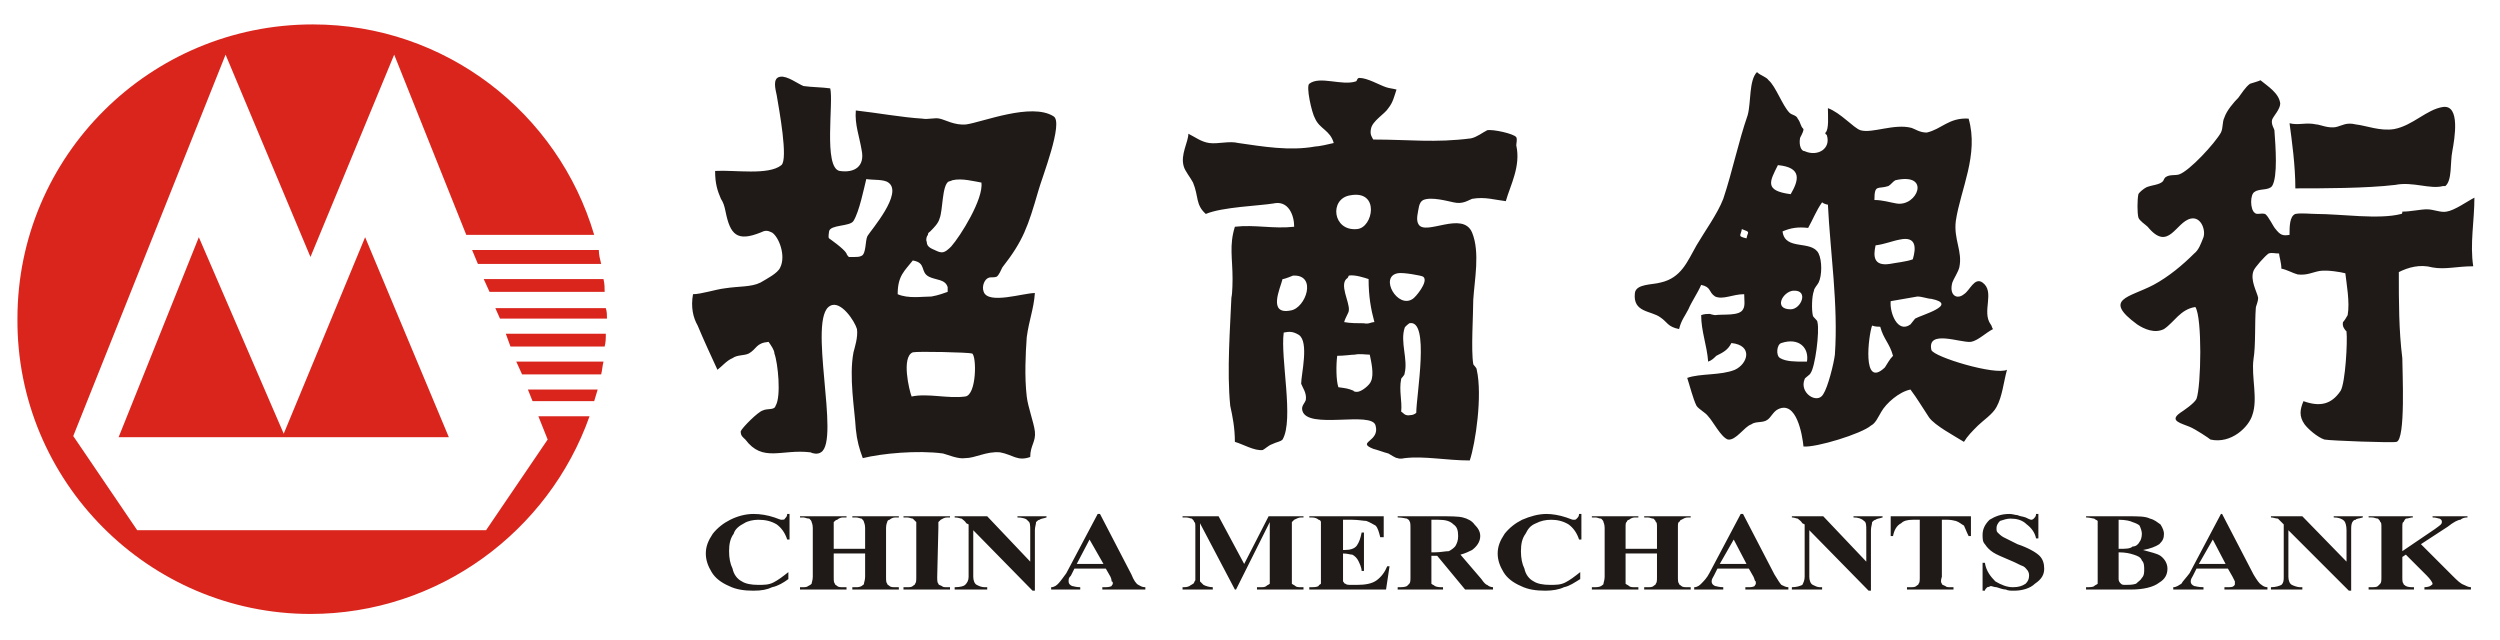 <?xml version="1.0" encoding="UTF-8"?>
<!DOCTYPE svg PUBLIC "-//W3C//DTD SVG 1.1//EN" "http://www.w3.org/Graphics/SVG/1.1/DTD/svg11.dtd">
<!-- Creator: CorelDRAW X7 -->
<svg xmlns="http://www.w3.org/2000/svg" xml:space="preserve" width="21.5mm" height="5.5mm" version="1.1" style="shape-rendering:geometricPrecision; text-rendering:geometricPrecision; image-rendering:optimizeQuality; fill-rule:evenodd; clip-rule:evenodd"
viewBox="0 0 2150 550"
 xmlns:xlink="http://www.w3.org/1999/xlink">
 <defs>
  <style type="text/css">
   <![CDATA[
    .fil0 {fill:#1F1A17}
    .fil1 {fill:#DA251D}
   ]]>
  </style>
 </defs>
 <g id="图层_x0020_1">
  <path id="_736990832" class="fil0" d="M679 442l0 22 -2 0c-2,-6 -5,-10 -9,-13 -5,-3 -10,-4 -16,-4 -4,0 -9,1 -12,3 -4,2 -8,5 -9,9 -3,4 -4,9 -4,15 0,6 1,11 3,15 1,5 4,9 8,11 3,2 8,3 14,3 5,0 9,0 13,-2 4,-2 8,-5 13,-9l0 6c-4,3 -9,6 -14,7 -4,2 -9,3 -16,3 -8,0 -15,-1 -21,-4 -7,-3 -12,-7 -15,-12 -3,-5 -5,-10 -5,-16 0,-6 2,-11 6,-17 4,-5 9,-9 15,-12 6,-3 13,-5 20,-5 6,0 12,1 18,3 3,1 5,2 6,2 1,0 3,0 3,-1 1,-1 2,-2 2,-4l2 0zm38 34l0 20c0,3 0,5 1,6 0,1 1,1 2,2 1,1 3,1 5,1l3 0 0 2 -40 0 0 -2 2 0c2,0 4,0 5,-1 2,-1 2,-1 3,-2 0,-1 1,-3 1,-6l0 -42c0,-3 -1,-5 -1,-5 0,-1 -1,-2 -2,-3 -2,0 -4,-1 -5,-1l-3 0 0 -1 40 0 0 1 -3 0c-2,0 -4,1 -5,2 -1,0 -2,1 -3,2 0,0 0,2 0,5l0 18 27 0 0 -18c0,-3 -1,-5 -1,-5 0,-1 -1,-2 -2,-3 -1,0 -3,-1 -5,-1l-3 0 0 -1 40 0 0 1 -3 0c-2,0 -4,1 -5,2 -1,0 -2,1 -2,2 0,0 -1,2 -1,5l0 42c0,3 0,5 1,6 0,1 1,1 2,2 1,1 3,1 5,1l3 0 0 2 -40 0 0 -2 3 0c2,0 3,0 5,-1 1,-1 2,-1 2,-2 0,-1 1,-3 1,-6l0 -20 -27 0zm100 29l0 2 -40 0 0 -2 3 0c2,0 4,0 5,-1 1,-1 2,-1 2,-2 1,-1 1,-3 1,-6l0 -42c0,-3 0,-5 0,-5 -1,-1 -2,-2 -3,-3 -1,0 -3,-1 -5,-1l-3 0 0 -1 40 0 0 1 -2 0c-3,0 -4,1 -6,2 0,0 -1,1 -2,2 0,0 0,2 0,5l-1 42c0,3 0,5 1,6 0,1 1,1 3,2 1,1 2,1 5,1l2 0zm32 -61l37 39 0 -27c0,-4 0,-7 -2,-8 -1,-2 -5,-3 -9,-3l0 -1 25 0 0 1c-3,1 -5,1 -6,2 -1,0 -2,1 -3,2 0,2 -1,4 -1,7l0 52 -2 0 -51 -52 0 40c0,3 1,6 3,7 2,1 4,2 7,2l2 0 0 2 -28 0 0 -2c5,0 8,-1 9,-2 2,-2 3,-4 3,-7l0 -45 -2 -1c-1,-2 -3,-3 -4,-4 -1,0 -3,-1 -6,-1l0 -1 28 0zm102 45l-27 0 -3 6c-2,2 -2,3 -2,5 0,2 1,3 3,4 1,0 3,1 7,1l0 2 -25 0 0 -2c3,0 5,-2 6,-3 2,-2 4,-5 7,-9l27 -51 2 0 27 52c2,5 4,8 6,9 2,1 3,2 6,2l0 2 -37 0 0 -2 1 0c3,0 5,0 7,-1 0,-1 1,-1 1,-2 0,-1 0,-2 -1,-2 0,0 0,-2 -1,-4l-4 -7zm-2 -4l-12 -21 -11 21 23 0zm121 0l21 -41 30 0 0 1 -2 0c-2,0 -4,1 -6,2 0,0 -1,1 -2,2 0,0 0,2 0,5l0 42c0,3 0,5 0,6 1,1 2,1 3,2 1,1 3,1 5,1l2 0 0 2 -40 0 0 -2 3 0c2,0 4,0 5,-1 1,-1 2,-1 3,-2 0,-1 0,-3 0,-6l0 -47 -29 58 -1 0 -30 -57 0 44c0,3 0,5 0,6 1,1 2,2 3,3 2,1 5,2 8,2l0 2 -26 0 0 -2 1 0c1,0 3,0 5,-1 1,-1 2,-1 3,-2 1,0 1,-2 2,-3 0,-1 0,-2 0,-5l0 -40c0,-3 0,-5 -1,-5 0,-1 -1,-2 -2,-3 -1,0 -3,-1 -5,-1l-3 0 0 -1 31 0 22 41zm85 -38l0 26 1 0c5,0 9,-1 11,-4 2,-3 3,-6 4,-11l2 0 0 33 -2 0c0,-3 -2,-7 -3,-9 -1,-2 -3,-4 -5,-5 -2,0 -4,-1 -8,-1l0 18c0,4 0,6 0,6 1,1 1,2 2,2 1,1 3,1 5,1l5 0c7,0 13,-1 17,-4 4,-3 7,-7 9,-12l2 0 -3 20 -66 0 0 -2 2 0c2,0 4,0 6,-1 0,-1 1,-1 2,-2 0,-1 0,-3 0,-6l0 -42c0,-2 0,-4 0,-5 0,-1 -1,-2 -2,-2 -1,-1 -3,-2 -6,-2l-2 0 0 -1 64 0 0 18 -3 0c-1,-4 -2,-8 -4,-10 -2,-1 -5,-3 -8,-4 -2,0 -7,-1 -12,-1l-8 0zm76 31l0 18c0,3 0,5 0,6 1,1 2,1 3,2 2,1 4,1 7,1l0 2 -39 0 0 -2c4,0 6,0 8,-1 1,-1 1,-1 2,-2 1,-1 1,-3 1,-6l0 -41c0,-4 0,-6 -1,-7 0,-1 -1,-1 -2,-2 -1,0 -4,-1 -8,-1l0 -1 36 0c9,0 16,0 20,1 4,1 8,3 10,6 3,3 5,6 5,10 0,5 -3,9 -7,12 -2,1 -6,3 -10,4l18 21c2,3 4,5 5,5 1,1 3,2 5,2l0 2 -24 0 -24 -29 -5 0zm0 -31l0 28 3 0c5,0 9,-1 12,-1 2,-1 5,-3 6,-5 1,-2 2,-4 2,-8 0,-5 -1,-8 -4,-10 -3,-3 -7,-4 -13,-4l-6 0zm129 -5l0 22 -2 0c-2,-6 -5,-10 -9,-13 -5,-3 -10,-4 -15,-4 -5,0 -9,1 -13,3 -5,2 -7,5 -9,9 -3,4 -4,9 -4,15 0,6 1,11 3,15 1,5 4,9 8,11 3,2 8,3 14,3 5,0 9,0 13,-2 4,-2 8,-5 13,-9l0 6c-5,3 -9,6 -14,7 -4,2 -10,3 -16,3 -8,0 -15,-1 -21,-4 -7,-3 -12,-7 -15,-12 -3,-5 -5,-10 -5,-16 0,-6 2,-11 6,-17 4,-5 9,-9 15,-12 7,-3 14,-5 21,-5 5,0 11,1 17,3 3,1 5,2 6,2 2,0 2,0 3,-1 1,-1 2,-2 2,-4l2 0zm38 34l0 20c0,3 0,5 0,6 1,1 2,1 3,2 1,1 3,1 5,1l3 0 0 2 -40 0 0 -2 3 0c1,0 3,0 5,-1 1,-1 2,-1 2,-2 0,-1 1,-3 1,-6l0 -42c0,-3 -1,-5 -1,-5 0,-1 -1,-2 -2,-3 -2,0 -3,-1 -5,-1l-3 0 0 -1 40 0 0 1 -3 0c-2,0 -4,1 -5,2 -1,0 -2,1 -2,2 -1,0 -1,2 -1,5l0 18 27 0 0 -18c0,-3 0,-5 -1,-5 0,-1 -1,-2 -2,-3 -2,0 -3,-1 -5,-1l-3 0 0 -1 40 0 0 1 -2 0c-3,0 -4,1 -6,2 -1,0 -1,1 -2,2 -1,0 -1,2 -1,5l0 42c0,3 0,5 1,6 0,1 1,1 2,2 1,1 3,1 5,1l3 0 0 2 -40 0 0 -2 3 0c2,0 4,0 5,-1 1,-1 2,-1 2,-2 1,-1 1,-3 1,-6l0 -20 -27 0zm106 13l-27 0 -3 6c-1,2 -2,3 -2,5 0,2 1,3 3,4 1,0 3,1 7,1l0 2 -25 0 0 -2c3,0 5,-2 6,-3 2,-2 5,-5 7,-9l27 -51 2 0 27 52c3,5 5,8 6,9 2,1 4,2 6,2l0 2 -37 0 0 -2 1 0c4,0 5,0 7,-1 0,-1 1,-1 1,-2 0,-1 0,-2 0,-2 -1,0 -1,-2 -2,-4l-4 -7zm-2 -4l-11 -21 -12 21 23 0zm66 -41l37 39 0 -27c0,-4 0,-7 -2,-8 -2,-2 -5,-3 -9,-3l0 -1 25 0 0 1c-3,1 -5,1 -6,2 -1,0 -2,1 -3,2 0,2 -1,4 -1,7l0 52 -2 0 -51 -52 0 40c0,3 1,6 3,7 2,1 4,2 6,2l2 0 0 2 -26 0 0 -2c4,0 7,-1 9,-2 1,-2 2,-4 2,-7l0 -45 -2 -1c-1,-2 -3,-3 -4,-4 -1,0 -3,-1 -5,-1l0 -1 27 0zm127 0l0 17 -2 0c-2,-4 -3,-7 -4,-9 -2,-1 -4,-3 -7,-4 -1,0 -3,-1 -7,-1l-5 0 0 49c-1,3 -1,5 0,6 0,1 1,1 3,2 1,1 2,1 5,1l2 0 0 2 -40 0 0 -2 3 0c2,0 4,0 5,-1 1,-1 2,-1 2,-2 1,-1 1,-3 1,-6l0 -49 -6 0c-5,0 -8,1 -10,3 -4,2 -6,6 -7,11l-2 0 0 -17 69 0zm58 -2l0 21 -2 0c-1,-5 -4,-9 -8,-12 -4,-4 -9,-5 -14,-5 -3,0 -6,1 -9,2 -2,2 -3,4 -3,6 0,2 0,3 1,4 1,1 3,3 5,4 2,1 6,3 12,6 9,3 16,7 19,10 3,3 4,7 4,11 0,5 -2,9 -8,13 -4,4 -11,6 -18,6 -3,0 -5,0 -7,-1 -2,0 -5,-1 -8,-2 -2,0 -4,-1 -5,-1 0,0 -2,1 -3,1 -1,1 -2,2 -2,3l-2 0 0 -24 2 0c1,7 5,12 9,16 5,3 10,5 15,5 5,0 8,-1 11,-3 2,-2 3,-4 3,-7 0,-1 0,-2 -1,-4 -1,-1 -2,-3 -4,-4 -3,-1 -6,-3 -11,-5 -7,-3 -12,-5 -15,-7 -3,-2 -5,-4 -7,-7 -2,-2 -2,-5 -2,-8 0,-5 2,-9 6,-13 5,-3 10,-5 17,-5 3,0 5,1 7,1 2,1 4,1 7,2 2,1 4,2 5,2 1,0 2,-1 2,-1 1,-1 2,-2 2,-4l2 0zm90 31c7,2 12,3 15,5 4,3 6,7 6,11 0,5 -2,9 -7,12 -5,4 -14,6 -24,6l-39 0 0 -2c3,0 6,0 7,-1 1,-1 2,-1 3,-2 0,-1 0,-3 0,-6l0 -41c0,-4 0,-6 0,-7 -1,-1 -2,-1 -3,-2 -1,0 -4,-1 -7,-1l0 -1 36 0c9,0 15,0 19,2 4,1 6,3 9,5 2,3 3,6 3,8 0,4 -1,6 -4,9 -3,2 -8,4 -14,5zm-21 -1c6,0 10,0 12,-2 3,0 5,-2 6,-4 1,-1 2,-4 2,-7 0,-2 -1,-5 -2,-7 -1,-1 -3,-2 -6,-3 -2,-1 -6,-2 -12,-2l0 25zm0 3l0 21 0 2c0,2 1,3 2,4 1,1 2,1 4,1 3,0 6,0 9,-1 2,-2 4,-3 5,-5 2,-2 2,-5 2,-7 0,-3 0,-6 -2,-8 -1,-3 -4,-4 -7,-5 -3,-1 -7,-2 -13,-2zm94 14l-27 0 -3 6c-1,2 -2,3 -2,5 0,2 1,3 3,4 1,0 3,1 8,1l0 2 -26 0 0 -2c3,0 5,-2 7,-3 1,-2 4,-5 7,-9l27 -51 1 0 27 52c3,5 5,8 7,9 1,1 3,2 5,2l0 2 -37 0 0 -2 2 0c3,0 5,0 6,-1 1,-1 1,-1 1,-2 0,-1 0,-2 0,-2 0,0 -1,-2 -2,-4l-4 -7zm-2 -4l-11 -21 -12 21 23 0zm66 -41l38 39 0 -27c0,-4 -1,-7 -2,-8 -2,-2 -5,-3 -9,-3l0 -1 25 0 0 1c-3,1 -6,1 -6,2 -2,0 -2,1 -3,2 -1,2 -1,4 -1,7l0 52 -2 0 -52 -52 0 40c0,3 1,6 3,7 2,1 5,2 7,2l2 0 0 2 -27 0 0 -2c4,0 7,-1 9,-2 2,-2 2,-4 2,-7l0 -45 -1 -1c-2,-2 -3,-3 -4,-4 -2,0 -4,-1 -6,-1l0 -1 27 0zm102 24l27 27c4,4 7,7 10,8 2,1 4,2 6,2l0 2 -40 0 0 -2c3,0 5,-1 5,-1 1,-1 2,-1 2,-2 0,-1 -2,-4 -5,-7l-18 -18 -3 2 0 17c0,3 0,5 1,6 0,1 1,1 2,2 2,1 4,1 7,1l0 2 -39 0 0 -2 2 0c3,0 5,0 6,-1 1,-1 1,-1 2,-2 1,-1 1,-3 1,-6l0 -42c0,-3 0,-5 -1,-5 0,-1 -1,-2 -2,-3 -2,0 -3,-1 -5,-1l-3 0 0 -1 38 0 0 1c-2,0 -4,1 -6,1 -1,1 -1,1 -2,3 -1,0 -1,2 -1,5l0 20 28 -19c4,-3 6,-4 6,-6 0,-1 0,-2 -2,-3 -1,0 -3,-1 -6,-1l0 -1 30 0 0 1c-3,0 -5,1 -6,2 -2,0 -6,2 -11,6l-23 15z"/>
  <path id="_736990760" class="fil0" d="M1511 62c3,3 8,4 10,7 6,5 12,22 18,28 2,2 6,2 7,5 3,4 2,6 5,9 0,3 -3,7 -3,8 -1,6 1,11 4,11 11,5 23,-2 19,-14 0,0 -2,-1 -1,-2 3,-3 2,-14 2,-21 11,4 22,17 28,19 10,3 29,-6 44,-2 3,1 7,4 13,4 13,-3 19,-13 36,-12 9,31 -7,61 -11,88 -2,16 6,26 3,40 -1,4 -5,10 -6,13 -3,11 4,15 10,10 5,-3 9,-15 16,-10 11,8 -1,25 7,36 1,1 1,3 2,4 -6,3 -13,10 -19,11 -9,1 -38,-11 -34,7 2,6 55,22 65,17 -3,11 -4,23 -9,32 -3,6 -12,12 -16,16 -5,5 -9,9 -12,14 -8,-5 -25,-14 -30,-21 -6,-9 -10,-16 -16,-24 -10,2 -21,12 -25,19 -3,5 -5,10 -9,12 -8,7 -47,19 -58,18 -1,-10 -6,-40 -22,-32 -4,2 -6,7 -9,9 -4,3 -10,1 -14,4 -6,2 -13,14 -20,13 -6,-2 -13,-16 -17,-20 -2,-3 -8,-6 -10,-9 -3,-6 -6,-18 -8,-24 11,-4 29,-2 41,-7 11,-5 16,-21 -3,-23 -3,6 -7,8 -13,11 -2,2 -4,4 -7,5 -1,-14 -6,-26 -6,-40 3,-1 4,-1 8,-1 -1,0 3,1 4,1 7,-1 21,1 24,-5 2,-3 1,-8 1,-13 -10,0 -18,5 -25,2 -6,-4 -3,-8 -12,-10 -3,7 -8,14 -11,21 -3,6 -6,9 -8,17 -10,-2 -10,-6 -16,-10 -8,-6 -24,-4 -22,-21 1,-8 15,-7 22,-9 18,-4 23,-18 31,-32 7,-12 18,-27 23,-40 8,-24 13,-49 21,-72 3,-11 1,-30 8,-37zm-840 4c6,-1 15,6 20,8 7,1 16,1 23,2 3,12 -6,68 8,71 13,2 22,-4 19,-18 -2,-12 -6,-22 -5,-34 18,2 40,6 57,7 5,1 11,-1 15,0 5,1 13,6 23,5 14,-2 56,-19 75,-7 9,5 -10,53 -13,64 -9,31 -13,43 -31,66 -1,2 -3,7 -5,8 -3,1 -5,0 -7,1 -3,1 -6,7 -4,12 4,11 34,1 44,1 -1,14 -5,23 -7,38 -1,14 -2,34 0,51 1,9 6,22 7,30 1,9 -4,12 -4,22 -11,4 -15,-2 -26,-4 -12,-1 -21,5 -30,5 -6,1 -15,-3 -19,-4 -22,-3 -53,0 -69,4 -3,-8 -5,-15 -6,-25 -1,-17 -6,-45 -2,-66 1,-4 4,-13 3,-20 -2,-7 -14,-25 -23,-20 -20,10 9,116 -8,126 -3,2 -7,1 -9,0 -25,-3 -41,9 -56,-11 -2,-2 -4,-3 -4,-7 1,-3 15,-17 19,-18 4,-2 10,0 11,-4 5,-8 2,-37 -1,-45 0,-3 -3,-7 -5,-10 -11,1 -10,6 -17,10 -4,2 -10,1 -14,4 -5,2 -9,7 -13,10 -6,-13 -12,-26 -17,-38 -4,-7 -6,-16 -4,-27 7,0 19,-4 27,-5 13,-2 23,-1 31,-5 5,-3 15,-8 17,-13 5,-10 -1,-26 -7,-30 -4,-2 -6,-2 -10,0 -20,8 -26,2 -30,-18 -1,-5 -2,-8 -4,-11 -3,-7 -5,-13 -5,-24 17,-1 46,4 57,-5 6,-5 -2,-48 -4,-60 -1,-5 -4,-15 3,-16zm498 1c7,0 17,6 23,8 3,1 5,1 9,2 -2,6 -3,11 -7,16 -3,5 -14,11 -15,18 -1,5 1,7 2,9 31,0 53,3 84,-1 5,-1 10,-5 14,-7 5,-1 23,3 25,6 1,2 0,5 0,7 4,18 -5,34 -9,48 -9,-1 -18,-4 -29,-2 -3,1 -8,5 -16,3 -5,-1 -19,-5 -26,-2 -4,2 -4,8 -5,13 0,0 -1,5 1,8 6,10 38,-12 46,7 7,17 2,41 1,58 0,13 -2,43 0,55 0,1 3,3 3,5 5,22 -1,63 -6,78 -20,0 -39,-4 -56,-2 0,0 -4,1 -6,0 -2,0 -6,-3 -8,-4 -4,-1 -9,-3 -13,-4 -15,-6 6,-6 2,-20 -3,-13 -59,4 -63,-13 -1,-4 2,-6 3,-9 1,-6 -3,-11 -4,-14 0,-8 7,-36 -2,-42 -5,-3 -8,-3 -13,-2 -3,22 9,75 -1,92 -2,2 -5,2 -9,4 -3,1 -6,4 -8,5 -7,1 -17,-5 -24,-7 0,-12 -2,-22 -4,-31 -3,-30 0,-68 1,-93 1,-4 1,-16 1,-16 0,-18 -3,-29 2,-45 17,-2 33,2 51,0 0,-10 -5,-23 -18,-20 -12,2 -44,3 -58,9 -9,-8 -6,-15 -11,-27 -2,-4 -7,-10 -8,-14 -3,-10 4,-21 4,-28 6,3 11,7 18,8 8,1 17,-2 25,0 21,3 44,7 66,3 3,0 12,-2 16,-3 -3,-11 -12,-12 -16,-21 -3,-5 -8,-28 -5,-30 9,-7 28,2 40,-2 1,0 1,-3 3,-3zm775 2c6,5 16,11 17,20 0,5 -6,11 -7,14 -1,4 2,8 2,9 1,14 3,40 -2,48 -3,4 -11,2 -15,5 -4,2 -4,15 0,18 2,2 5,0 9,1 3,2 7,11 9,13 4,5 6,6 12,5 0,-7 0,-16 5,-18 5,-1 13,0 18,0 21,0 54,5 73,0 1,0 1,-1 1,-2 7,0 16,-2 21,-2 6,0 12,3 17,2 7,-1 18,-9 24,-12 0,20 -4,40 -1,59 -14,0 -24,3 -35,1 -11,-3 -21,0 -29,4 0,26 0,50 3,74 0,11 3,70 -5,72 -3,1 -57,-1 -62,-2 -6,-2 -14,-9 -17,-13 -5,-7 -4,-13 -1,-20 14,5 24,3 32,-9 4,-7 6,-42 5,-51 -1,-1 -4,-4 -3,-8 1,-1 3,-4 4,-6 2,-11 -1,-27 -2,-36 -4,-1 -15,-3 -22,-2 -6,1 -11,4 -19,3 -4,-1 -9,-4 -14,-5 0,-5 -2,-11 -2,-13 -4,0 -6,-1 -9,0 -3,2 -12,12 -13,15 -3,8 3,18 4,23 0,4 -2,7 -2,9 -1,13 0,32 -2,44 -2,15 4,34 -1,48 -3,10 -18,25 -36,21 -1,-1 -13,-9 -18,-11 -7,-3 -18,-5 -8,-12 3,-2 12,-8 14,-12 4,-11 5,-70 -1,-79 -13,2 -18,13 -27,19 -8,4 -17,0 -23,-4 -30,-22 -7,-23 14,-34 13,-7 25,-17 35,-27 4,-3 6,-9 8,-14 2,-6 -2,-18 -11,-16 -13,3 -19,29 -37,7 -2,-2 -7,-5 -8,-8 -1,-4 -1,-15 0,-20 1,-2 5,-5 7,-6 5,-2 11,-2 14,-5 1,-1 1,-3 3,-4 3,-2 8,-1 11,-2 9,-3 31,-27 36,-36 2,-4 1,-9 3,-13 2,-6 8,-13 12,-17 3,-4 6,-9 10,-12 3,-1 7,-2 9,-3zm157 23c15,-2 10,27 8,38 -2,10 0,25 -6,30l0 0 -2 0 0 0c-11,3 -26,-4 -41,-1 -25,3 -63,3 -86,3 0,-20 -3,-41 -5,-56 8,2 14,-1 23,1 3,0 11,4 18,2 4,-1 8,-4 16,-2 9,1 21,6 33,4 16,-3 28,-17 42,-19zm-572 50c-7,14 -12,22 11,25 7,-12 10,-23 -11,-25zm-784 12c-2,8 -6,28 -11,36 -3,5 -20,3 -21,9 0,1 -1,5 0,6 0,0 13,9 15,13 0,1 2,3 2,3 1,0 4,0 5,0 2,0 4,0 6,-1 4,-2 3,-13 5,-17 3,-5 31,-37 18,-46 -4,-3 -13,-2 -19,-3zm74 1c0,0 -2,1 -3,1 -6,3 -5,25 -8,32 -1,4 -5,8 -8,11 -1,1 -2,1 -2,3 -1,1 -2,4 -1,6 0,5 5,6 9,8 0,0 2,1 4,1 3,0 6,-3 8,-5 8,-9 28,-41 26,-55 -6,-1 -17,-4 -25,-2zm811 0c-2,1 -4,4 -6,5 -9,3 -12,-2 -12,12 7,0 13,2 19,3 18,3 30,-27 -1,-20zm-469 13c-18,3 -15,31 6,29 14,-1 20,-34 -6,-29zm406 6c-5,7 -8,15 -12,22 -9,-1 -15,0 -22,3 2,17 25,7 31,19 3,6 3,19 0,25 -1,2 -4,5 -4,7 -2,5 -2,17 -1,21 0,2 4,4 4,6 2,8 -2,39 -6,44 0,1 -5,4 -5,5 -5,12 11,22 16,13 4,-6 9,-26 10,-34 3,-43 -4,-88 -6,-129 -1,0 -4,-1 -5,-2zm-69 23c-1,6 -4,6 4,8 1,-6 4,-5 -4,-8zm136 9c-6,1 -13,4 -21,5 -2,9 -2,18 12,16 5,-1 15,-2 20,-4 3,-10 3,-20 -11,-17zm-849 18c-7,9 -13,13 -13,29 9,4 21,2 29,2 6,-1 11,-3 14,-4 0,0 0,-4 0,-4 -2,-7 -10,-6 -16,-9 -8,-4 -2,-12 -14,-14zm417 11c-16,3 0,31 13,22 2,-1 14,-15 9,-19 -1,-1 -18,-4 -22,-3zm-90 2c0,0 -7,3 -9,3 -2,8 -13,31 7,27 13,-2 23,-31 2,-30zm48 0c0,0 -1,2 -1,2 -8,5 2,21 1,28 0,2 -3,6 -4,10 5,1 12,1 17,1 4,1 6,-1 9,-1 -3,-11 -5,-22 -5,-37 -3,-1 -12,-4 -17,-3zm382 13c-9,1 -17,16 -2,16 9,0 16,-17 2,-16zm107 5c-6,1 -17,3 -23,4 -1,10 6,28 17,20 1,-1 3,-4 4,-5 5,-3 38,-12 14,-17 -3,0 -8,-2 -12,-2zm-437 23c0,0 -4,3 -4,4 -4,12 3,27 0,39 0,2 -3,4 -3,5 -2,10 1,19 0,28 2,1 3,4 8,3 2,0 4,-1 5,-2 0,-15 12,-81 -6,-77zm398 2c-3,8 -9,55 11,36 2,-3 4,-7 7,-10 -3,-11 -8,-14 -11,-25 -2,0 -4,0 -7,-1zm-78 15c-4,1 -5,11 -1,13 5,3 13,3 21,3 0,0 2,0 2,0 2,-12 -7,-21 -22,-16zm-747 8c-10,4 -3,33 -1,38 14,-3 31,2 46,0 10,-1 10,-35 6,-37 -3,-1 -47,-2 -51,-1zm380 2c-3,0 -9,1 -15,1 -1,8 -1,21 1,27 7,1 8,1 13,3 0,1 3,1 3,1 4,0 11,-6 12,-9 3,-6 0,-18 -1,-23 -4,0 -8,-1 -13,0z"/>
  <path id="_736990688" class="fil1" d="M269 21c114,0 211,76 242,181l-110 0 -62 -155 -72 174 -73 -174 -131 328 55 81 300 0 53 -78 -8 -20 44 0c-35,99 -130,170 -240,170 -139,0 -253,-114 -252,-254 0,-140 114,-253 254,-253zm246 194c0,4 1,8 2,12l-106 0 -5 -12 109 0zm4 25c1,4 1,8 1,11l-99 0 -5 -11 103 0zm2 25c1,3 1,6 1,9l-92 0 -4 -9 95 0zm0 22c0,4 0,7 -1,11l-81 0 -4 -11 86 0zm-2 24c-1,4 -1,7 -2,11l-68 0 -5 -11 75 0zm-5 24c-1,3 -2,7 -3,10l-53 0 -4 -10 60 0zm-343 -131l73 169 70 -169 72 172 -284 0 69 -172z"/>
 </g>
</svg>
